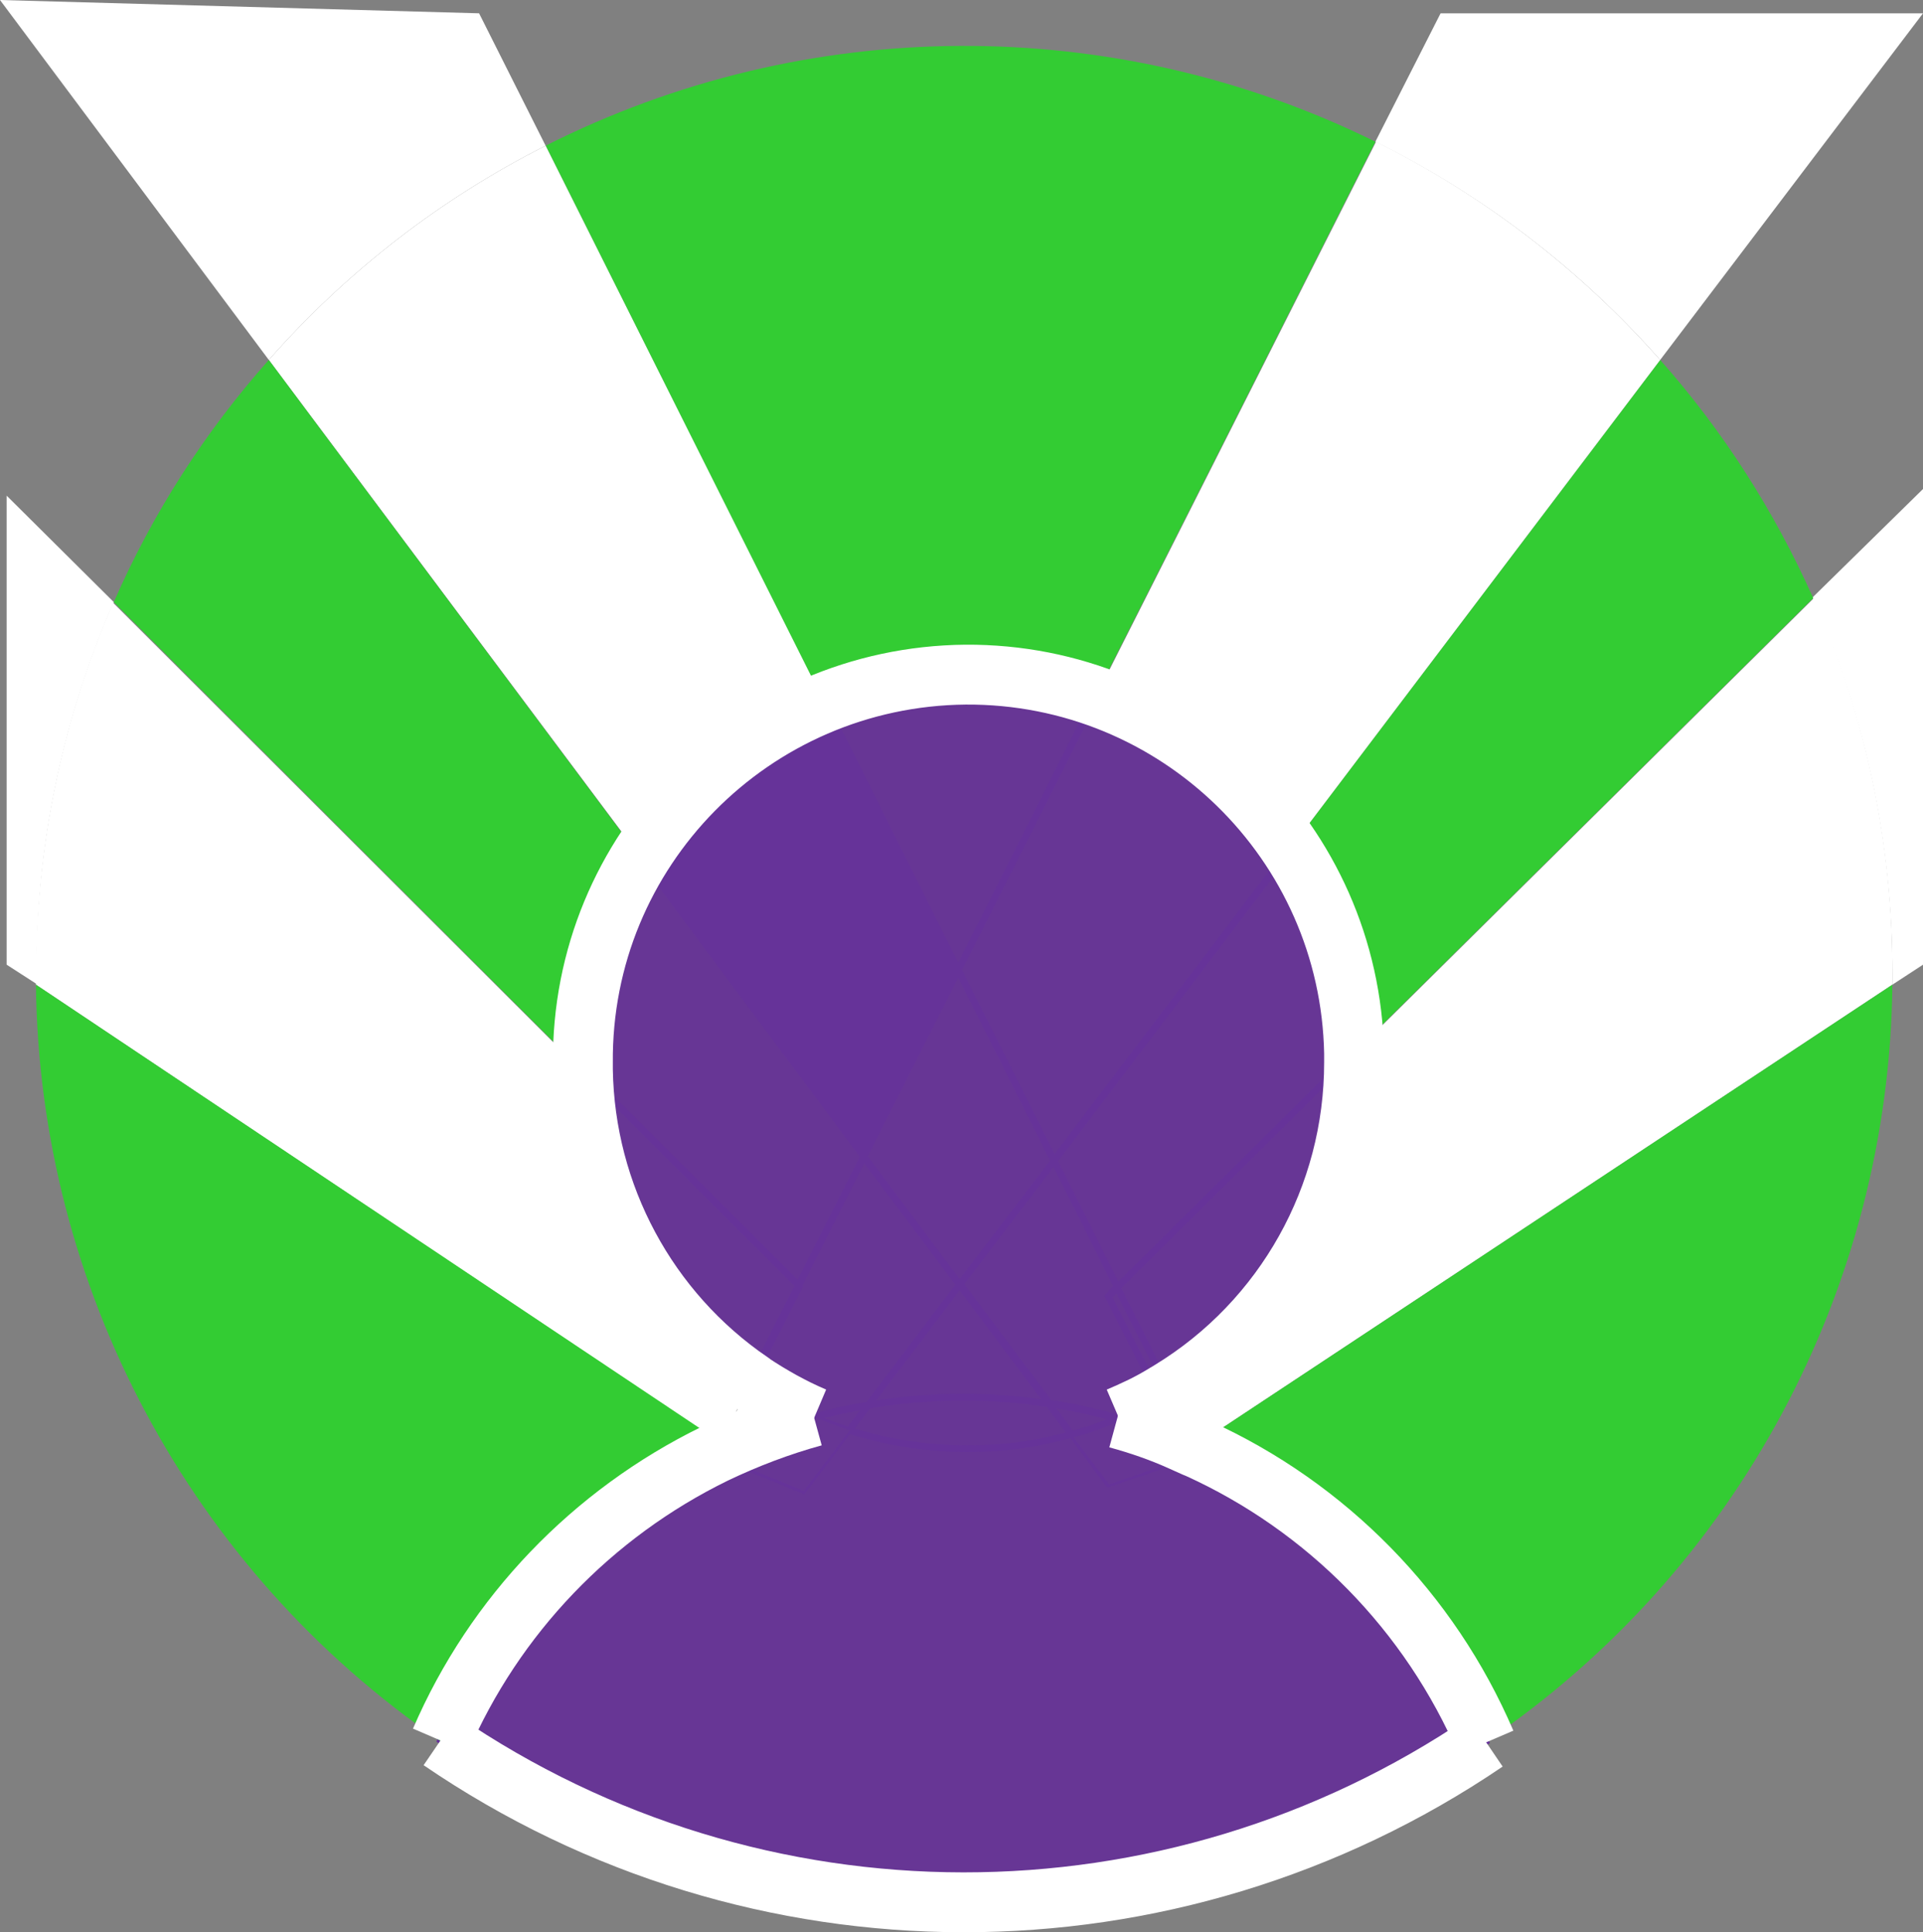 <?xml version="1.0" encoding="utf-8"?>
<!-- Generator: Adobe Illustrator 19.2.1, SVG Export Plug-In . SVG Version: 6.00 Build 0)  -->
<svg version="1.1" id="Layer_1_copy_2" xmlns="http://www.w3.org/2000/svg" xmlns:xlink="http://www.w3.org/1999/xlink" x="0px"
	 y="0px" viewBox="0 0 289 290.4" style="enable-background:new 0 0 289 290.4;" xml:space="preserve">
<rect x="0" y="0" width="289" height="290.4" fill="#808080" stroke="none"/>
<style type="text/css">
	.st0{fill:#FFFFFF;}
	.st1{fill:#33CC33;}
	.st2{fill:#673695;stroke:#663399;stroke-miterlimit:10;}
	.st3{fill:#673695;}
	.st4{fill:#663399;stroke:#663399;stroke-miterlimit:10;}
	.st5{fill:none;stroke:#FFFFFF;stroke-width:9;stroke-miterlimit:10;}
</style>
<title>category_publisher_icon</title>
<path class="st0" d="M289,2l-39.5,52.1c-12-13.6-26.5-24.7-42.8-32.8L216.5,2H289z"/>
<path class="st0" d="M289,145l-4.6,3c0-0.5,0-1.1,0-1.6c0-19.5-4-38.7-12-56.6L289,73.5V145z"/>
<path class="st0" d="M284.4,146.4c0,0.5,0,1.1,0,1.6l-104.6,69.2l-4-8.1c17.1-10.5,27.6-29.2,27.6-49.3c0-0.5,0-1,0-1.4l69.2-68.5
	C280.4,107.7,284.5,127,284.4,146.4z"/>
<path class="st1" d="M179.8,217.2L284.4,148c-0.5,45.6-23.3,88.2-61.1,113.8c-8.4-19.6-23.9-35.4-43.3-44.2L179.8,217.2z"/>
<path class="st1" d="M272.5,89.9l-69.2,68.5c-0.2-10.9-3.6-21.5-9.6-30.6l55.8-73.7C259,64.8,266.7,76.9,272.5,89.9z"/>
<path class="st0" d="M249.5,54.1l-55.8,73.7c-7-10.6-17.3-18.5-29.2-22.7l42.3-83.8C223,29.4,237.5,40.5,249.5,54.1z"/>
<path class="st1" d="M206.7,21.3l-42.3,83.8c-13.1-4.6-27.5-4.3-40.4,0.8L82,21.9C121.2,2.1,167.4,1.9,206.7,21.3z"/>
<path class="st2" d="M180,217.6c19.4,8.8,34.9,24.6,43.3,44.2C175.9,294,113.6,294,66.2,261.6c8.1-18.8,22.8-34.1,41.2-43.1
	l13.3,5.5l6.9-9.1c10.8,3.5,22.4,3.7,33.4,0.6l5.6,7.5l13.7-4.7L180,217.6z"/>
<path class="st2" d="M203.3,159.8c0,20.1-10.4,38.8-27.6,49.3l-7.9-15.7l35.4-35.1C203.3,158.9,203.3,159.4,203.3,159.8z"/>
<path class="st2" d="M203.3,158.4l-35.4,35.1l-9.5-19l35.3-46.6C199.7,136.9,203.1,147.5,203.3,158.4z"/>
<path class="st2" d="M193.7,127.8l-35.3,46.6L144,145.8l20.5-40.6C176.4,109.3,186.7,117.3,193.7,127.8z"/>
<path class="st3" d="M180,217.6l0.4,0.8l-13.7,4.7l-5.7-7.5c2.3-0.6,4.6-1.4,6.9-2.4c3.3,0.9,6.5,2,9.6,3.4l0.8,1.6l1.2-0.8
	L180,217.6z"/>
<path class="st0" d="M179.8,217.2l0.2,0.4l-0.5-0.2L179.8,217.2z"/>
<path class="st0" d="M175.8,209.2l4,8.1l-0.3,0.2c-0.7-0.3-1.3-0.6-2-0.9l-3.3-6.5C174.8,209.8,175.3,209.5,175.8,209.2z"/>
<path class="st3" d="M179.5,217.4l-1.2,0.8l-0.8-1.6C178.2,216.8,178.9,217.1,179.5,217.4z"/>
<path class="st0" d="M174.3,210.1l3.3,6.5c-3.1-1.3-6.3-2.4-9.6-3.4C170.1,212.3,172.2,211.2,174.3,210.1z"/>
<path class="st2" d="M166.6,194.8l7.7,15.2c-2,1.2-4.2,2.2-6.3,3.1c-3.4-0.9-6.8-1.7-10.3-2.2l-13.4-17.9l14.1-18.6l9.5,19l-0.5,0.5
	L166.6,194.8z"/>
<path class="st2" d="M167.9,193.5l7.9,15.7c-0.5,0.3-1,0.6-1.5,0.9l-7.7-15.2l0.9-0.9L167.9,193.5z"/>
<path class="st2" d="M164.5,105.1L144,145.8L124.1,106C137,100.9,151.3,100.6,164.5,105.1z"/>
<path class="st2" d="M167.9,213.2c-2.2,1-4.5,1.8-6.9,2.4l-3.4-4.6C161.1,211.5,164.5,212.3,167.9,213.2z"/>
<path class="st2" d="M157.6,211l3.4,4.6c-10.9,3.1-22.5,2.8-33.4-0.6l2.9-3.8c4.7-0.8,9.4-1.2,14.2-1.2
	C149,210,153.3,210.3,157.6,211z"/>
<polygon class="st2" points="158.4,174.5 144.2,193.1 129.8,173.8 144,145.8 "/>
<path class="st2" d="M144.2,193.1l13.4,17.9c-4.3-0.7-8.6-1-12.9-1c-4.8,0-9.5,0.4-14.2,1.2L144.2,193.1z"/>
<path class="st2" d="M144.2,193.1l-13.7,18.1c-2.7,0.4-5.5,1-8.2,1.8c-3.3-1.4-6.5-3.2-9.5-5.2l7.3-14.4l-0.1-0.1l9.8-19.4
	L144.2,193.1z"/>
<path class="st4" d="M124.1,106l19.9,39.8l-14.2,28.1L96.4,129C102.9,118.6,112.6,110.5,124.1,106z"/>
<path class="st2" d="M130.5,211.2l-2.9,3.8c-1.8-0.6-3.6-1.2-5.3-2C125.1,212.3,127.8,211.7,130.5,211.2z"/>
<path class="st2" d="M129.8,173.8l-9.8,19.4l-32.5-32.4c0-0.3,0-0.6,0-1c0-10.9,3.1-21.6,8.9-30.8L129.8,173.8z"/>
<path class="st3" d="M127.7,215l-6.9,9.1l-13.3-5.5c4.8-2.3,9.8-4.2,14.9-5.6C124.1,213.7,125.9,214.4,127.7,215z"/>
<path class="st0" d="M82,21.9l42.1,84.1c-11.4,4.5-21.1,12.6-27.7,23l-56-74.9C52.1,40.8,66.2,29.9,82,21.9z"/>
<path class="st3" d="M120.1,193.4l-7.3,14.4l-0.1-0.1l7.2-14.4L120.1,193.4z"/>
<path class="st2" d="M120,193.2l-7.3,14.4c-15.5-10.6-24.9-28.1-25.2-46.9L120,193.2z"/>
<path class="st0" d="M112.9,207.7l-4.6,9l-0.1-0.1l4.6-9.1L112.9,207.7z"/>
<path class="st0" d="M112.8,207.7l-4.6,9.1L5.4,148c0-0.5,0-1,0-1.5c0-19.2,3.9-38.3,11.6-55.9l70.4,70.3
	C87.8,179.6,97.2,197.1,112.8,207.7z"/>
<path class="st0" d="M108.3,216.8l4.6-9c3,2,6.2,3.8,9.5,5.2c-5.2,1.4-10.2,3.3-14.9,5.6l-0.1-0.1L108.3,216.8L108.3,216.8z"/>
<path class="st1" d="M107.3,218.5l0.1,0.1c-18.4,9-33.1,24.2-41.2,43.1C28.6,236,5.9,193.5,5.4,148l102.8,68.7L107.3,218.5z"/>
<path class="st1" d="M40.4,54.1l56,75c-5.8,9.2-8.9,19.9-8.9,30.8c0,0.3,0,0.7,0,1L17.1,90.5C22.9,77.2,30.8,64.9,40.4,54.1z"/>
<path class="st0" d="M72,2l10,19.9c-15.8,8-29.9,18.9-41.6,32.2L0,0L72,2z"/>
<path class="st0" d="M1,74.5l16.1,16c-7.7,17.6-11.7,36.7-11.6,55.9c0,0.5,0,1,0,1.5L1,145V74.5z"/>
<path class="st5" d="M223.3,261.8C175.9,294,113.6,294,66.2,261.6"/>
<path class="st5" d="M122.4,213c-3.3-1.4-6.5-3.2-9.5-5.2l-0.1-0.1c-15.5-10.6-24.9-28.1-25.2-46.9c0-0.3,0-0.6,0-1
	c-0.3-32,25.5-58.1,57.5-58.4c31.8-0.2,57.8,25.2,58.4,56.9c0,0.5,0,0.9,0,1.4c0,20.1-10.4,38.8-27.6,49.3c-0.5,0.3-1,0.6-1.5,0.9
	c-2,1.2-4.2,2.2-6.3,3.1"/>
<path class="st5" d="M167.9,213.2c3.3,0.9,6.5,2,9.6,3.4c0.7,0.3,1.3,0.6,2,0.9l0.5,0.2c19.4,8.8,34.9,24.6,43.3,44.2"/>
<path class="st5" d="M66.2,261.6c8.1-18.8,22.8-34.1,41.2-43.1c4.8-2.3,9.8-4.2,14.9-5.6"/>
</svg>
